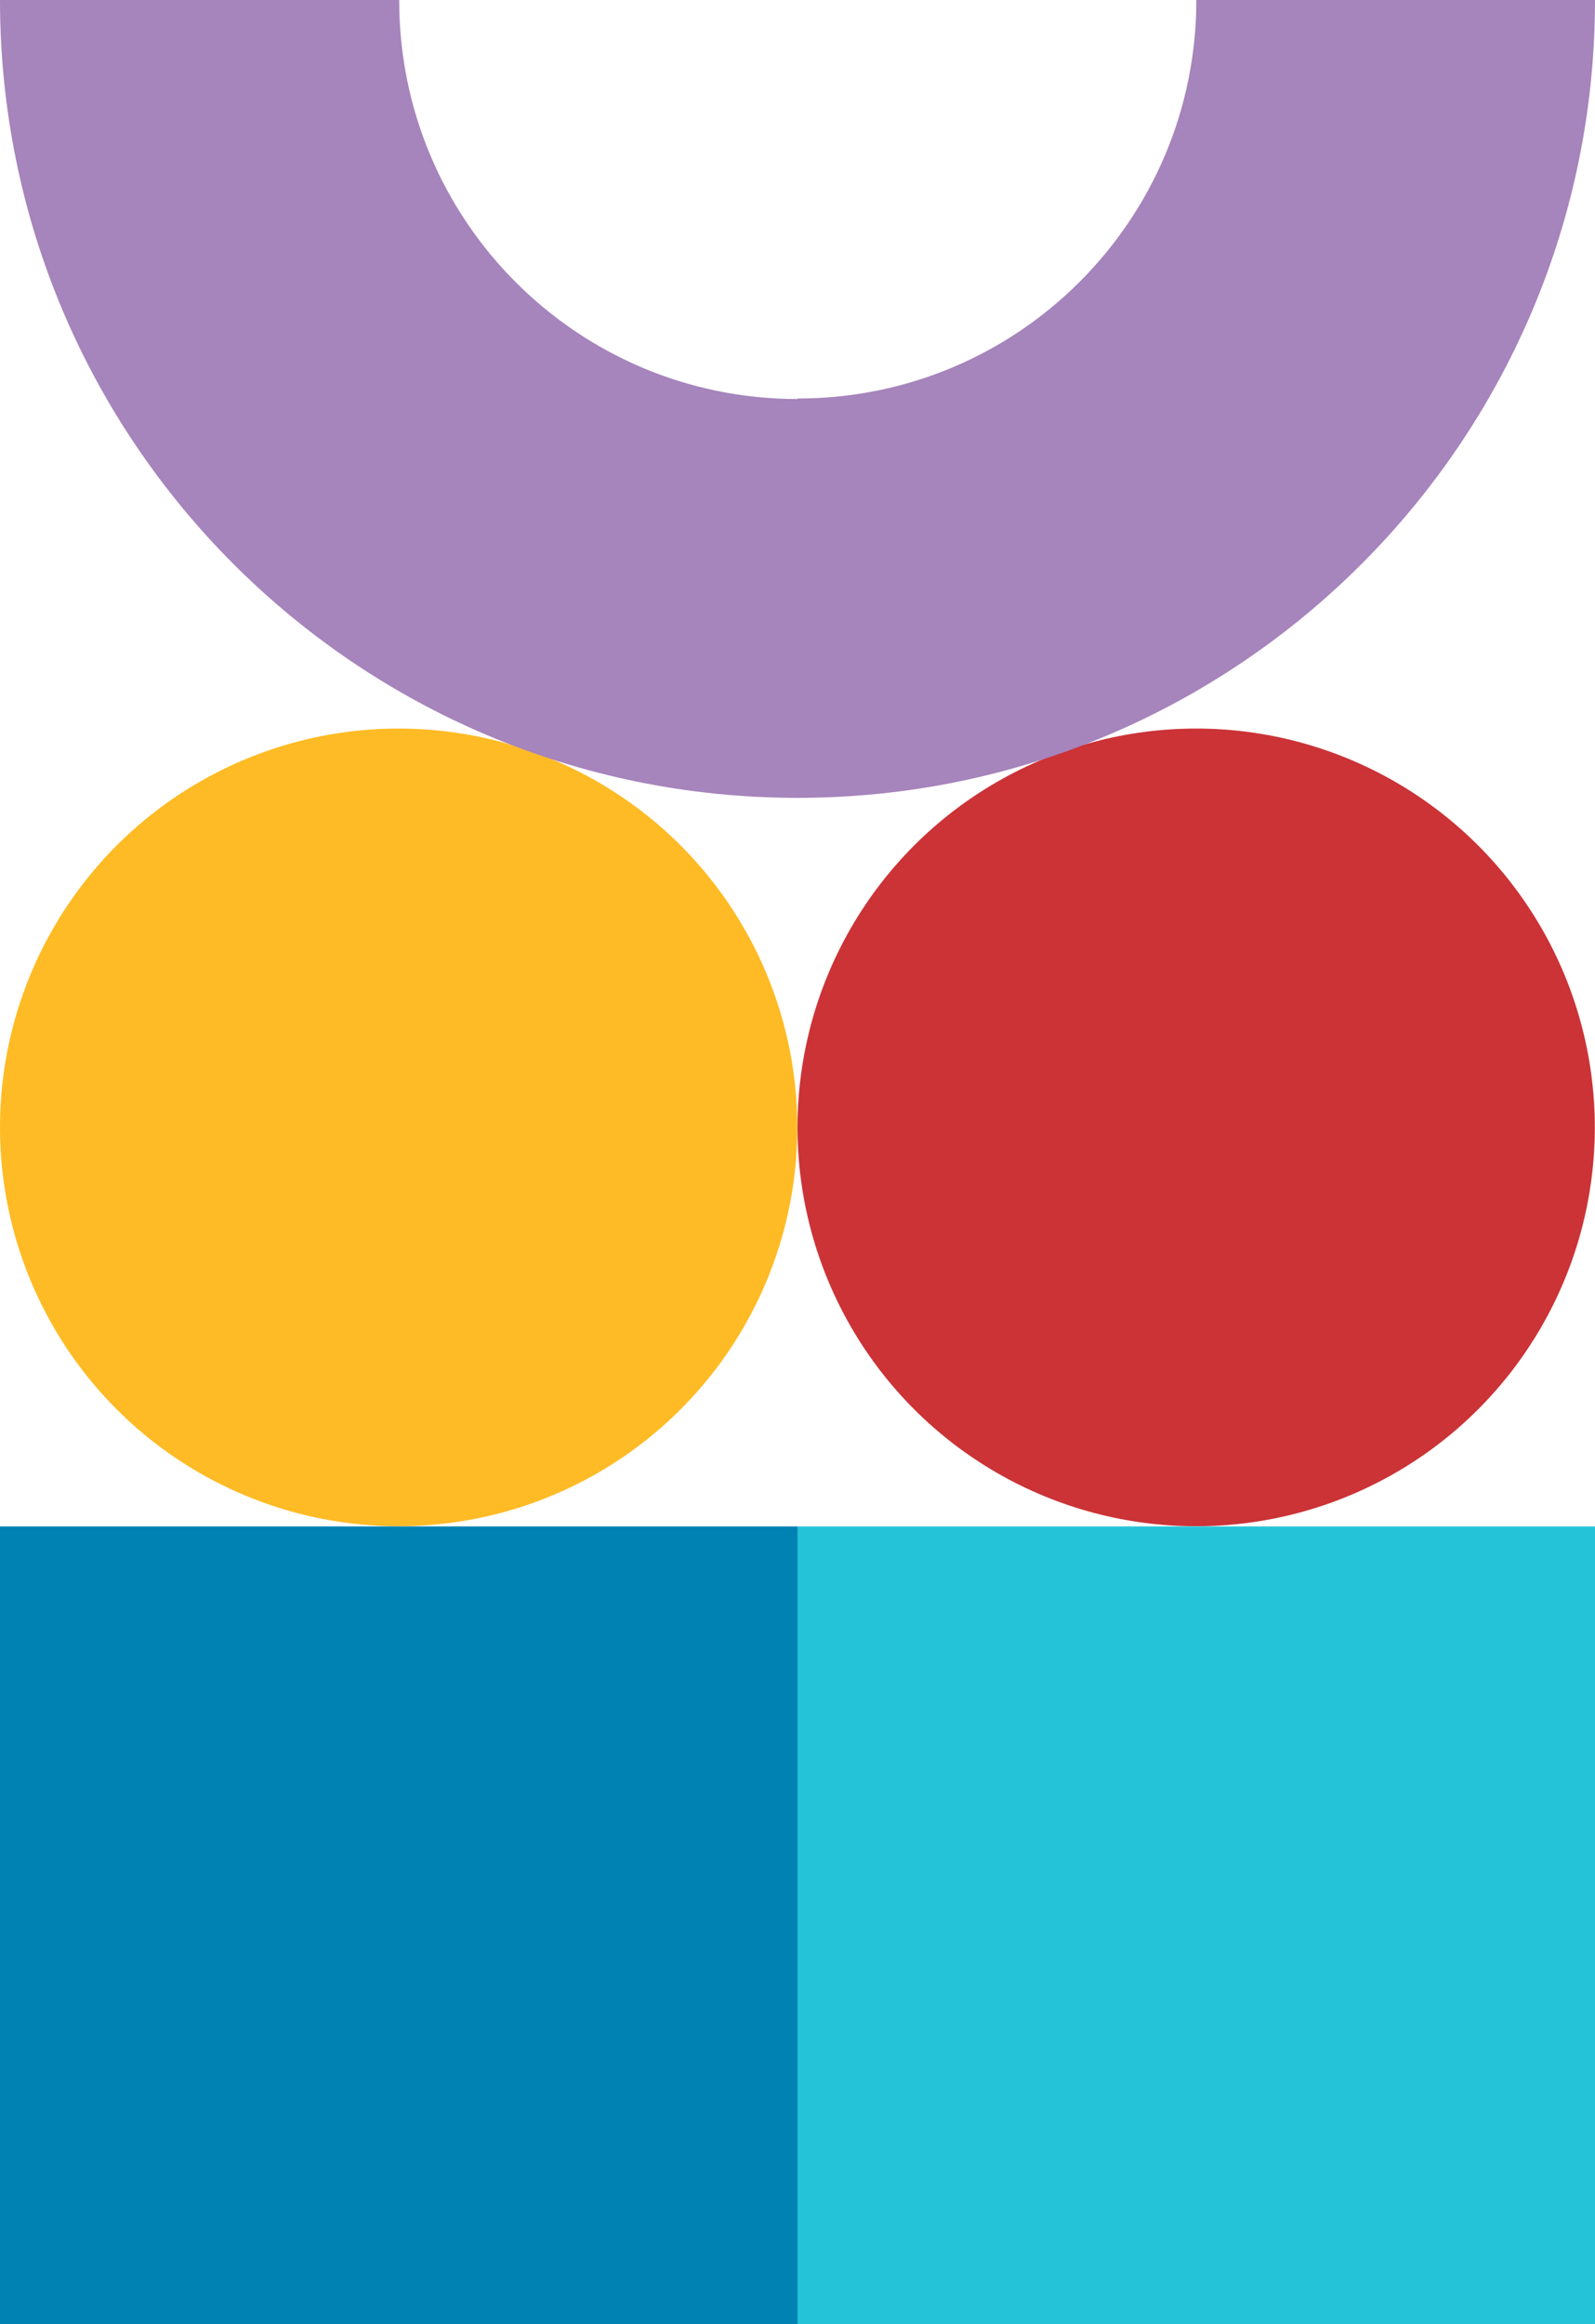 <?xml version="1.0" encoding="UTF-8"?>
<svg xmlns="http://www.w3.org/2000/svg" id="Layer_2" viewBox="0 0 87.5 127.45">
  <defs>
    <style>.cls-1{fill:#0082b3;}.cls-1,.cls-2,.cls-3,.cls-4,.cls-5{stroke-width:0px;}.cls-2{fill:#24c3d8;}.cls-3{fill:#ffbb25;}.cls-4{fill:#cb3337;}.cls-5{fill:#a684bc;}</style>
  </defs>
  <g id="Layer_1-2">
    <circle class="cls-3" cx="21.87" cy="61.82" r="21.87"></circle>
    <circle class="cls-4" cx="65.62" cy="61.82" r="21.87"></circle>
    <rect class="cls-1" y="83.7" width="43.75" height="43.75"></rect>
    <rect class="cls-2" x="43.75" y="83.7" width="43.75" height="43.75"></rect>
    <path class="cls-5" d="M21.9.03s0-.02,0-.03H0c0,24.16,19.59,43.75,43.75,43.75h0v-21.87C31.68,21.88,21.9,12.1,21.9.03Z"></path>
    <path class="cls-5" d="M43.78,21.85s-.02,0-.03,0v21.9h0C67.91,43.75,87.5,24.16,87.5,0h0s-21.87,0-21.87,0c0,12.07-9.78,21.85-21.85,21.85Z"></path>
  </g>
</svg>
